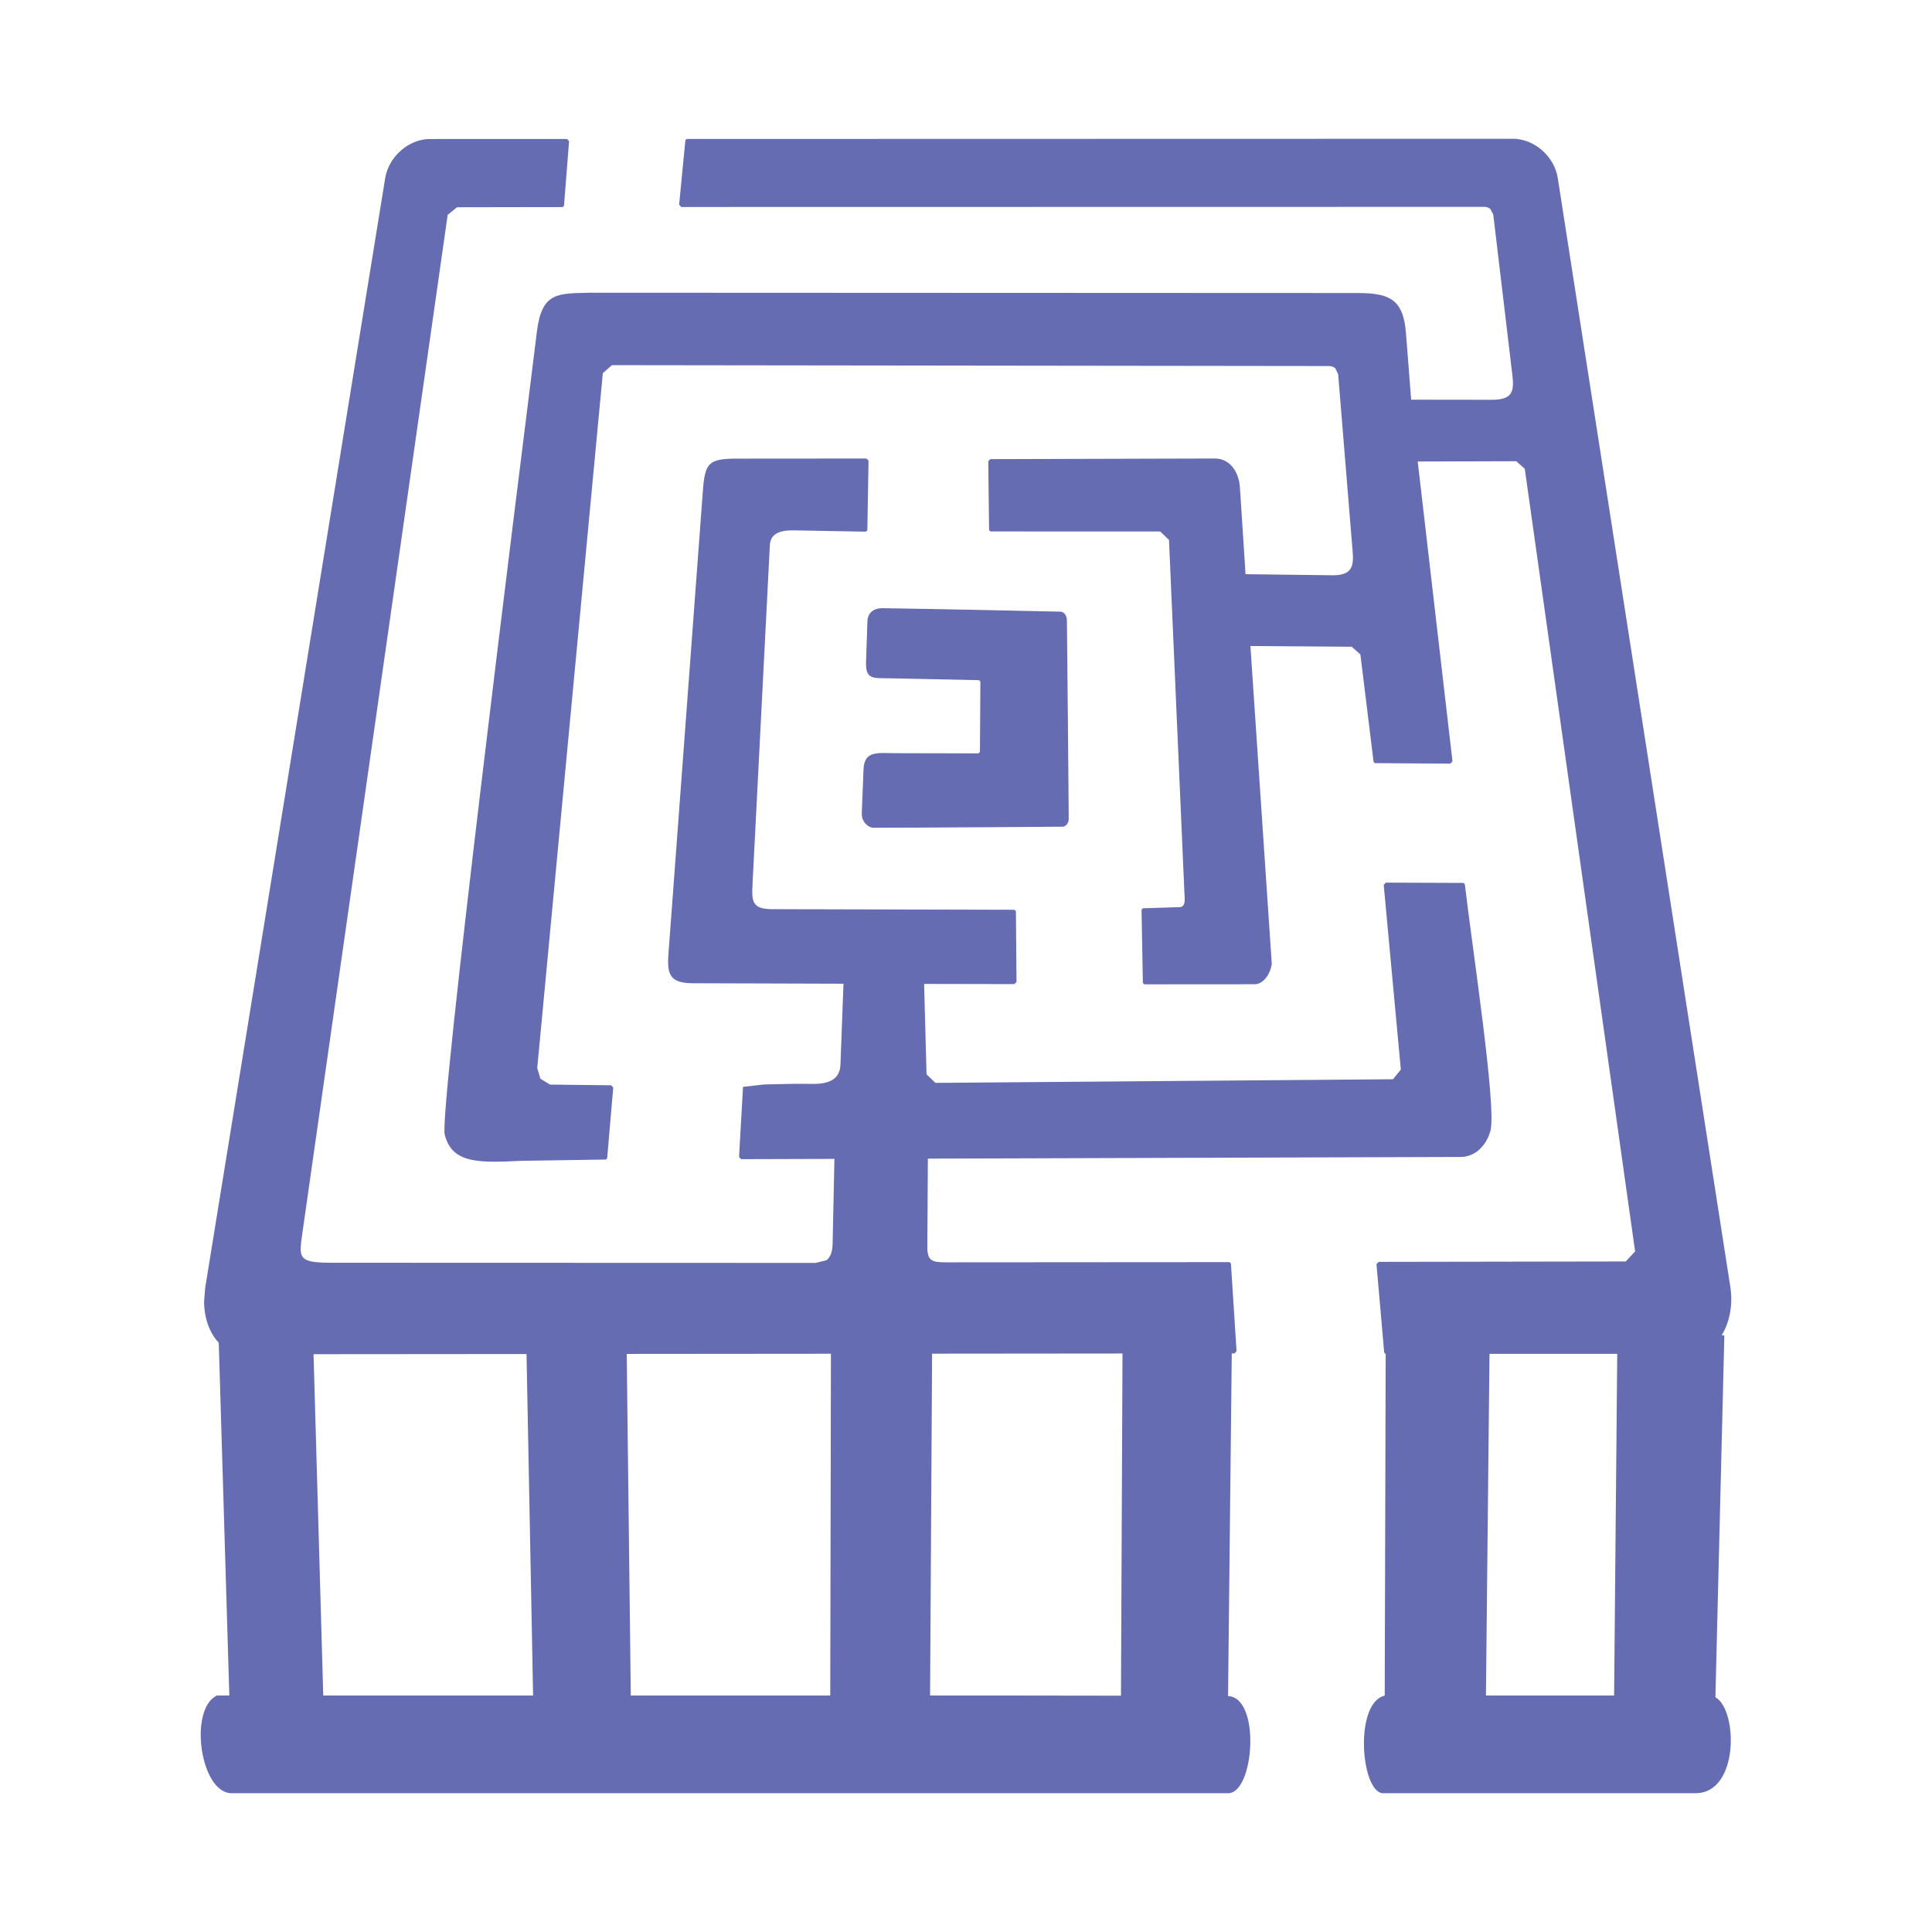 <svg xmlns="http://www.w3.org/2000/svg" fill-rule="evenodd" clip-rule="evenodd" image-rendering="optimizeQuality" shape-rendering="geometricPrecision" text-rendering="geometricPrecision" viewBox="0 0 100000 100000"><path fill="none" d="M28 28h99943v99943H28z"/><path fill="#656cb2" d="M44696 39837l-91 2248c-14 481 361 758 597 758 3358-4 6435-32 9795-53 154-1 288-151 321-357-23-3443-63-6886-95-10329-2-240-150-441-328-444-3151-69-6072-132-9223-180-310-5-753 127-774 680-31 795-48 1309-72 2105-27 918 356 828 1224 844l4589 96c59 1 106 49 106 108l-24 3574c0 60-48 108-107 108-1685-3-2521-6-4207-10-1000-2-1675-154-1711 852zm34226-15572zM35579 7193l42729-10c1112 0 2149 922 2321 2027l8935 57416c139 890-36 1824-453 2492h141l-463 18730c1169 656 1233 4976-1031 4967H71536c-1110-177-1436-4682 137-5050l50-17691c-43-12-76-50-80-95l-397-4548 117-117 12784-21 486-519-5711-40508-441-394-5100 16 1799 15518-112 120-3869-26c-54 0-100-42-106-95l-680-5530-448-399-5244-39 1106 16452c-72 530-429 1037-873 1056l-5692 4c-59 0-107-48-108-106l-67-3722c0-58 46-107 105-109l1863-59c354-5 254-493 248-777l-796-18228-456-439-8749-1c-59 0-107-48-108-106l-41-3528 107-109 11589-33c840-14 1279 729 1329 1501l291 4487 4494 56c1240 16 1092-711 1016-1639l-717-8770-145-299c-81-75-190-121-310-121l-37136-46-469 413-3395 35969 165 552 495 303 3167 37 107 116-312 3628c-5 59-57 104-116 99l-4306 66c-2196 102-3611 167-3990-1364-287-1159 3735-33275 4776-41579 259-2060 1099-1942 2789-1990l39685 17c1602 6 2366 277 2505 2069l268 3451 4178 6c1292 2 1137-646 1013-1683l-940-7908-150-281c-80-72-187-115-303-115l-41581 7-106-125 321-3299c5-55 52-97 107-97zm48129 62881l-6612 2-184 17683h6634l162-17685zM52584 47197l30 3631-112 109-4670-9 126 4680 460 442 23685-188 404-501-886-9559 107-117 3988 15c55 0 101 42 107 95 379 3252 1640 11463 1327 12711-181 725-754 1377-1544 1378l-27580 87-27 4576c-4 720 259 791 952 791l14655-10c57 0 104 45 108 101l290 4509-111 115h-137l-192 17735c1726 75 1348 5148-44 5027H12063c-1696 121-2326-4366-832-5056h639l-547-18259c-500-524-760-1328-760-2139l58-706 9316-57431c178-1102 1202-2028 2316-2028l7095-2 108 116-261 3309c-4 59-57 104-116 99l-5424 9-483 393-7512 52641c-53 370-96 665-96 891 0 564 308 708 1557 708l25093 8 563-138c174-130 309-380 319-847l94-4399-4830 14-107-113 206-3630 1099-123c788-21 1740-45 2464-30 926 19 1453-261 1480-999l157-4186-7767-24c-1157-3-1378-381-1296-1484l1783-23982c110-1488 290-1688 1813-1689l6655-5 108 114-61 3566c-1 59-50 107-109 106l-3678-68c-762-14-1245 182-1261 791l-896 17530c-46 907-10 1284 1026 1287l12501 31c59 0 107 48 107 107zm5516 22860l-9855 9-104 17693h2968l6913 9 78-17711zm-15091 13l-10570 9 211 17680h10324l35-17689zm-15756 14l-11024 9 502 17666h10862l-340-17675z"/></svg>